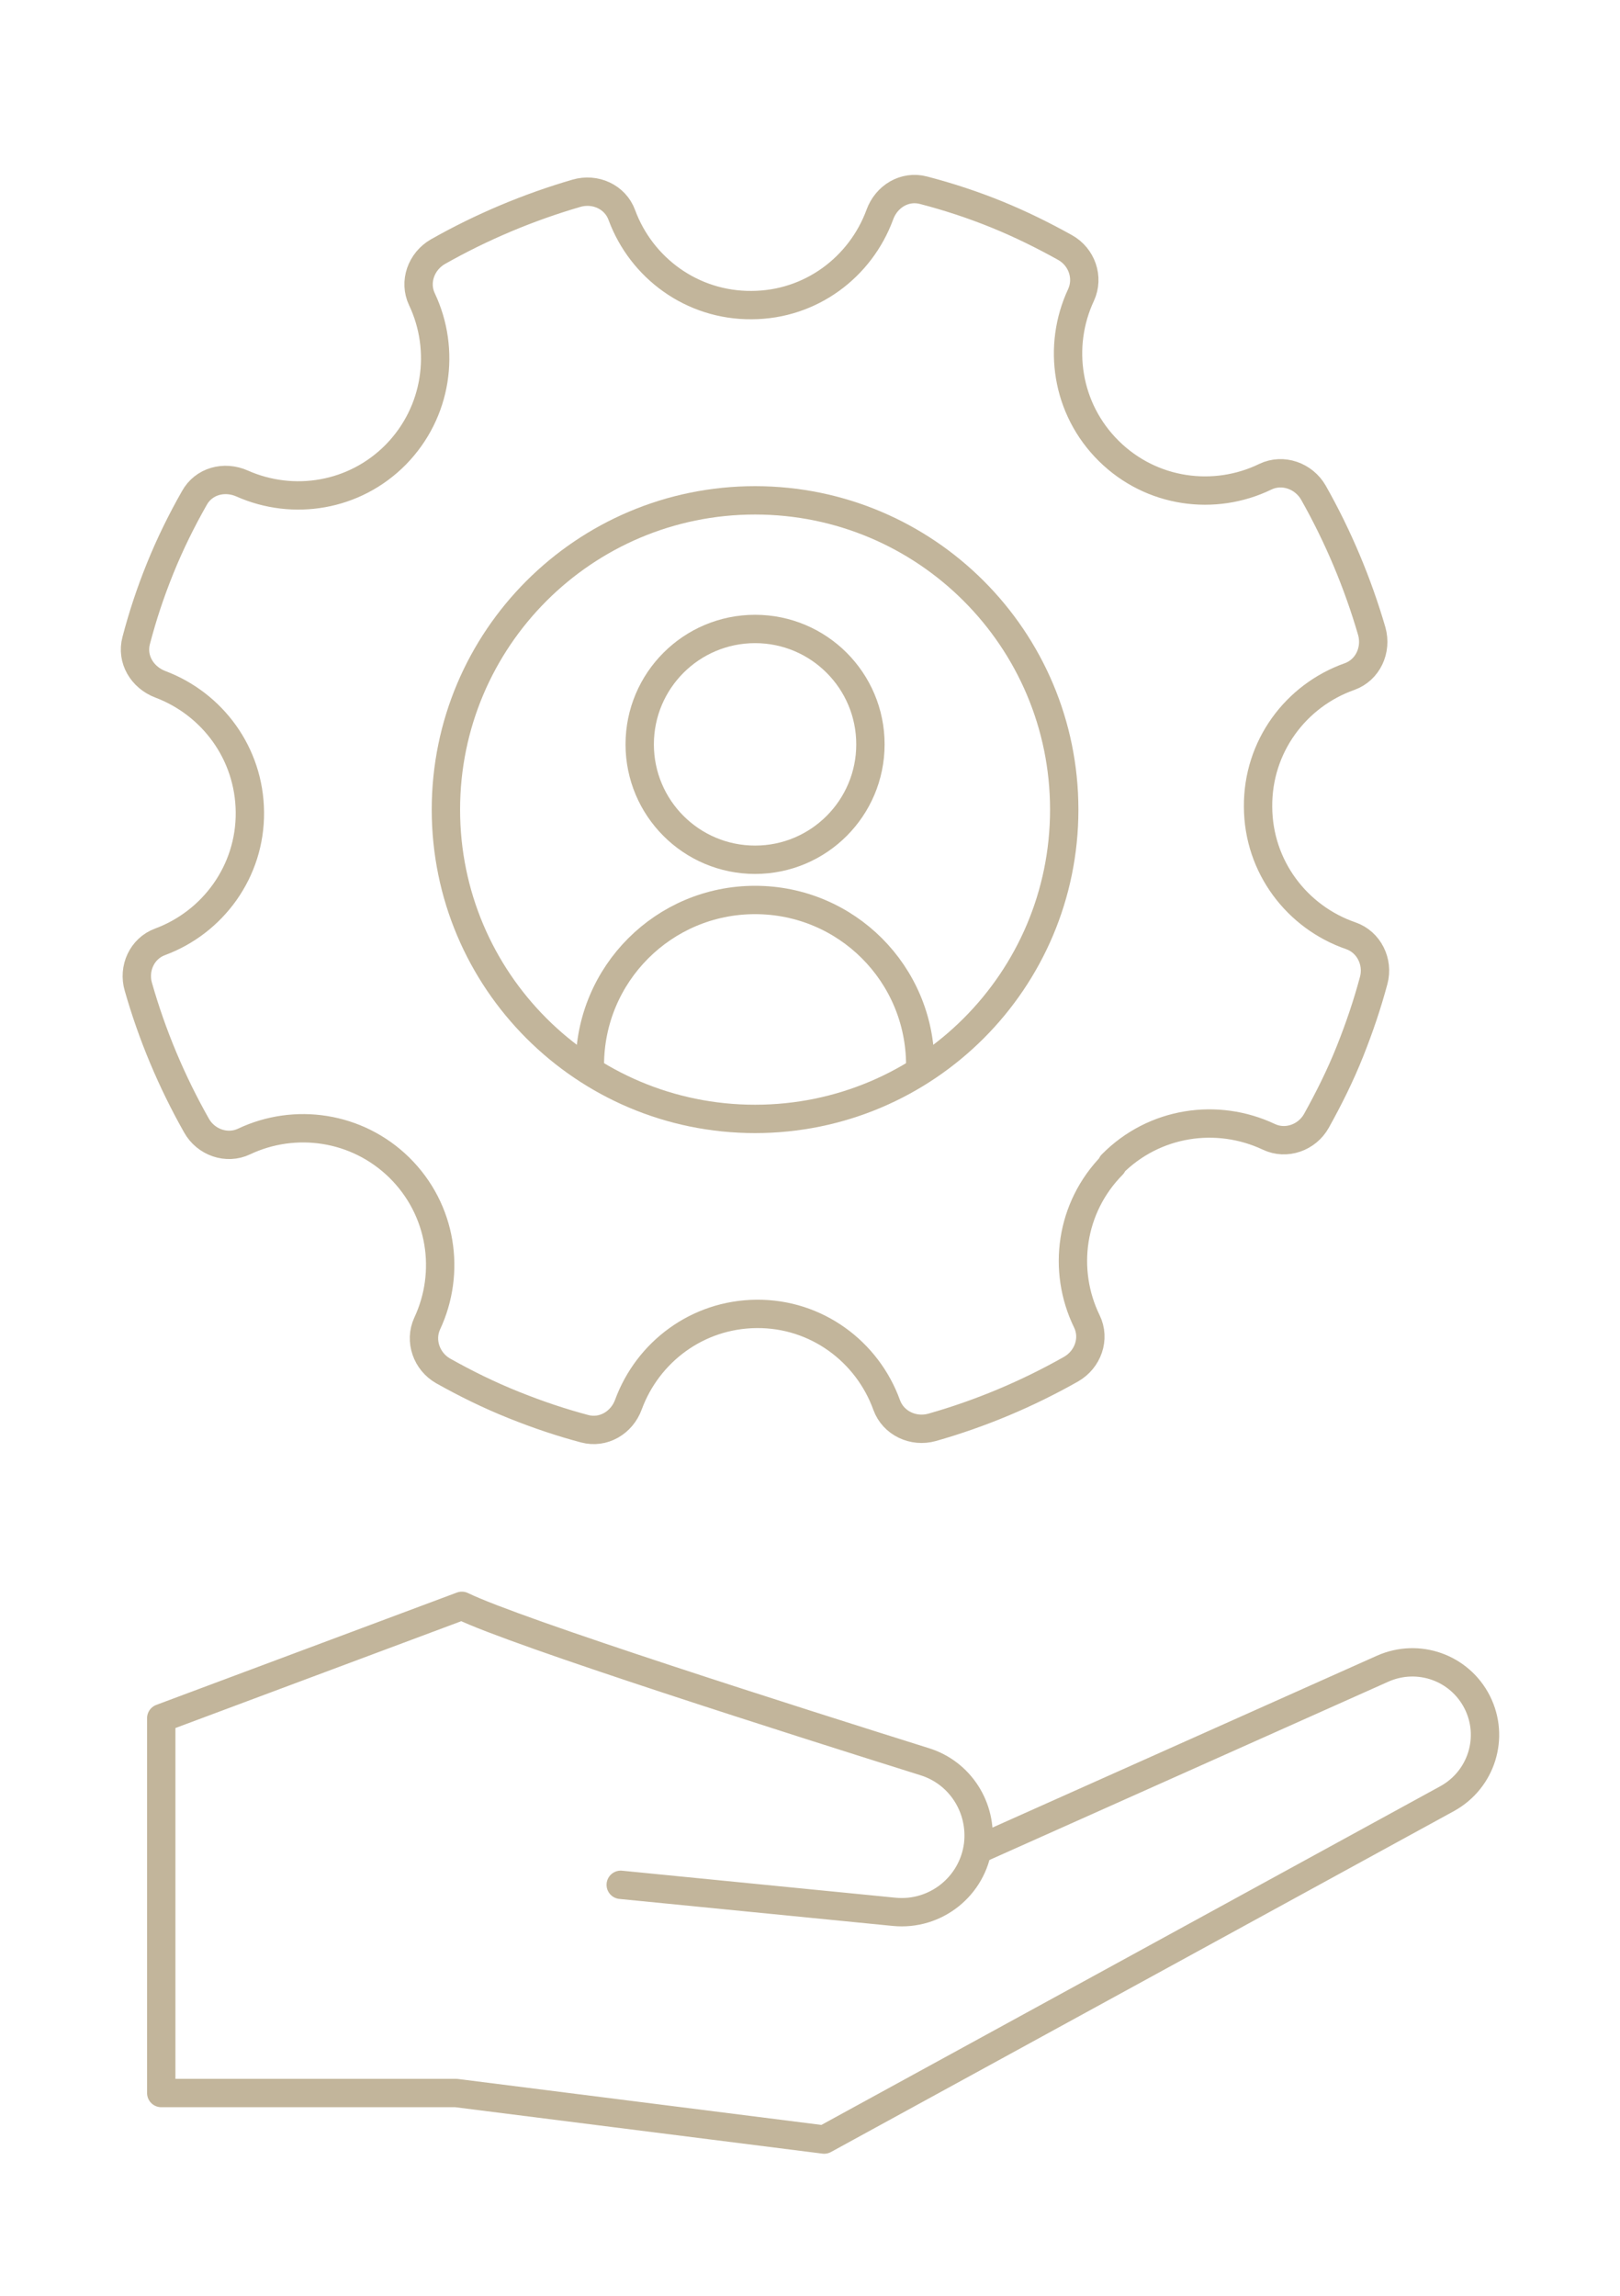 <svg width="60" height="85" viewBox="0 0 60 85" fill="none" xmlns="http://www.w3.org/2000/svg">
<path d="M36.337 68.428L51.214 61.78C52.529 61.199 54.059 61.739 54.712 63.024C55.364 64.319 54.875 65.889 53.6 66.593L30.525 79.216L16.892 77.493H5.972V63.615L17.106 59.455C19.105 60.434 29.567 63.758 34.247 65.226C35.562 65.634 36.388 66.929 36.225 68.306C36.031 69.835 34.655 70.936 33.115 70.784L22.99 69.784" stroke="#C2B59B" stroke-width="1.05" stroke-linecap="round" stroke-linejoin="round"/>
<path d="M27.966 31.832C30.325 31.832 32.238 29.919 32.238 27.559C32.238 25.2 30.325 23.287 27.966 23.287C25.606 23.287 23.693 25.2 23.693 27.559C23.693 29.919 25.606 31.832 27.966 31.832Z" stroke="#C2B59B" stroke-width="1.05" stroke-linecap="round" stroke-linejoin="round"/>
<path d="M21.847 39.439C21.847 36.064 24.579 33.321 27.965 33.321C31.35 33.321 34.083 36.054 34.083 39.439" stroke="#C2B59B" stroke-width="1.05" stroke-linecap="round" stroke-linejoin="round"/>
<path d="M27.965 41.427C34.289 41.427 39.416 36.3 39.416 29.976C39.416 23.652 34.289 18.525 27.965 18.525C21.641 18.525 16.515 23.652 16.515 29.976C16.515 36.3 21.641 41.427 27.965 41.427Z" stroke="#C2B59B" stroke-width="1.05" stroke-linecap="round" stroke-linejoin="round"/>
<path d="M41.181 43.109C42.751 41.519 45.086 41.192 46.993 42.09C47.635 42.396 48.41 42.12 48.757 41.498C49.216 40.672 49.644 39.816 50.001 38.919C50.358 38.021 50.643 37.175 50.878 36.298C51.061 35.615 50.704 34.881 50.031 34.646C48.043 33.963 46.605 32.097 46.595 29.874C46.575 27.641 47.992 25.755 49.98 25.051C50.664 24.806 51 24.062 50.806 23.369C50.286 21.584 49.562 19.861 48.645 18.24C48.288 17.618 47.513 17.343 46.87 17.648C44.984 18.566 42.649 18.26 41.069 16.7C39.488 15.14 39.152 12.815 40.039 10.919C40.334 10.276 40.069 9.512 39.447 9.165C38.642 8.716 37.795 8.298 36.919 7.941C36.042 7.584 35.114 7.279 34.206 7.044C33.513 6.86 32.83 7.268 32.585 7.951C31.871 9.889 30.036 11.286 27.844 11.296C25.631 11.316 23.755 9.919 23.031 7.962C22.786 7.289 22.042 6.952 21.348 7.156C19.564 7.676 17.841 8.4 16.22 9.318C15.598 9.675 15.322 10.44 15.628 11.082C16.515 12.958 16.199 15.262 14.659 16.833C13.13 18.383 10.856 18.739 8.97 17.903C8.307 17.608 7.542 17.812 7.196 18.444C6.726 19.27 6.298 20.136 5.931 21.044C5.564 21.951 5.279 22.818 5.044 23.715C4.86 24.409 5.268 25.082 5.941 25.337C7.858 26.061 9.235 27.886 9.255 30.068C9.276 32.27 7.879 34.147 5.931 34.87C5.258 35.115 4.922 35.86 5.126 36.543C5.635 38.327 6.359 40.05 7.277 41.672C7.624 42.294 8.399 42.569 9.041 42.263C10.917 41.376 13.222 41.692 14.792 43.232C16.372 44.792 16.709 47.106 15.822 49.003C15.526 49.645 15.801 50.41 16.413 50.757C17.249 51.226 18.116 51.654 19.034 52.021C19.951 52.388 20.777 52.664 21.654 52.898C22.348 53.082 23.031 52.674 23.276 52.001C23.989 50.063 25.825 48.666 28.017 48.646C30.24 48.626 32.126 50.043 32.84 52.021C33.085 52.694 33.829 53.041 34.522 52.847C36.317 52.337 38.04 51.613 39.661 50.696C40.294 50.339 40.569 49.564 40.253 48.921C39.335 47.035 39.641 44.71 41.201 43.13L41.181 43.109Z" stroke="#C2B59B" stroke-width="1.05" stroke-linecap="round" stroke-linejoin="round"/>
</svg>
